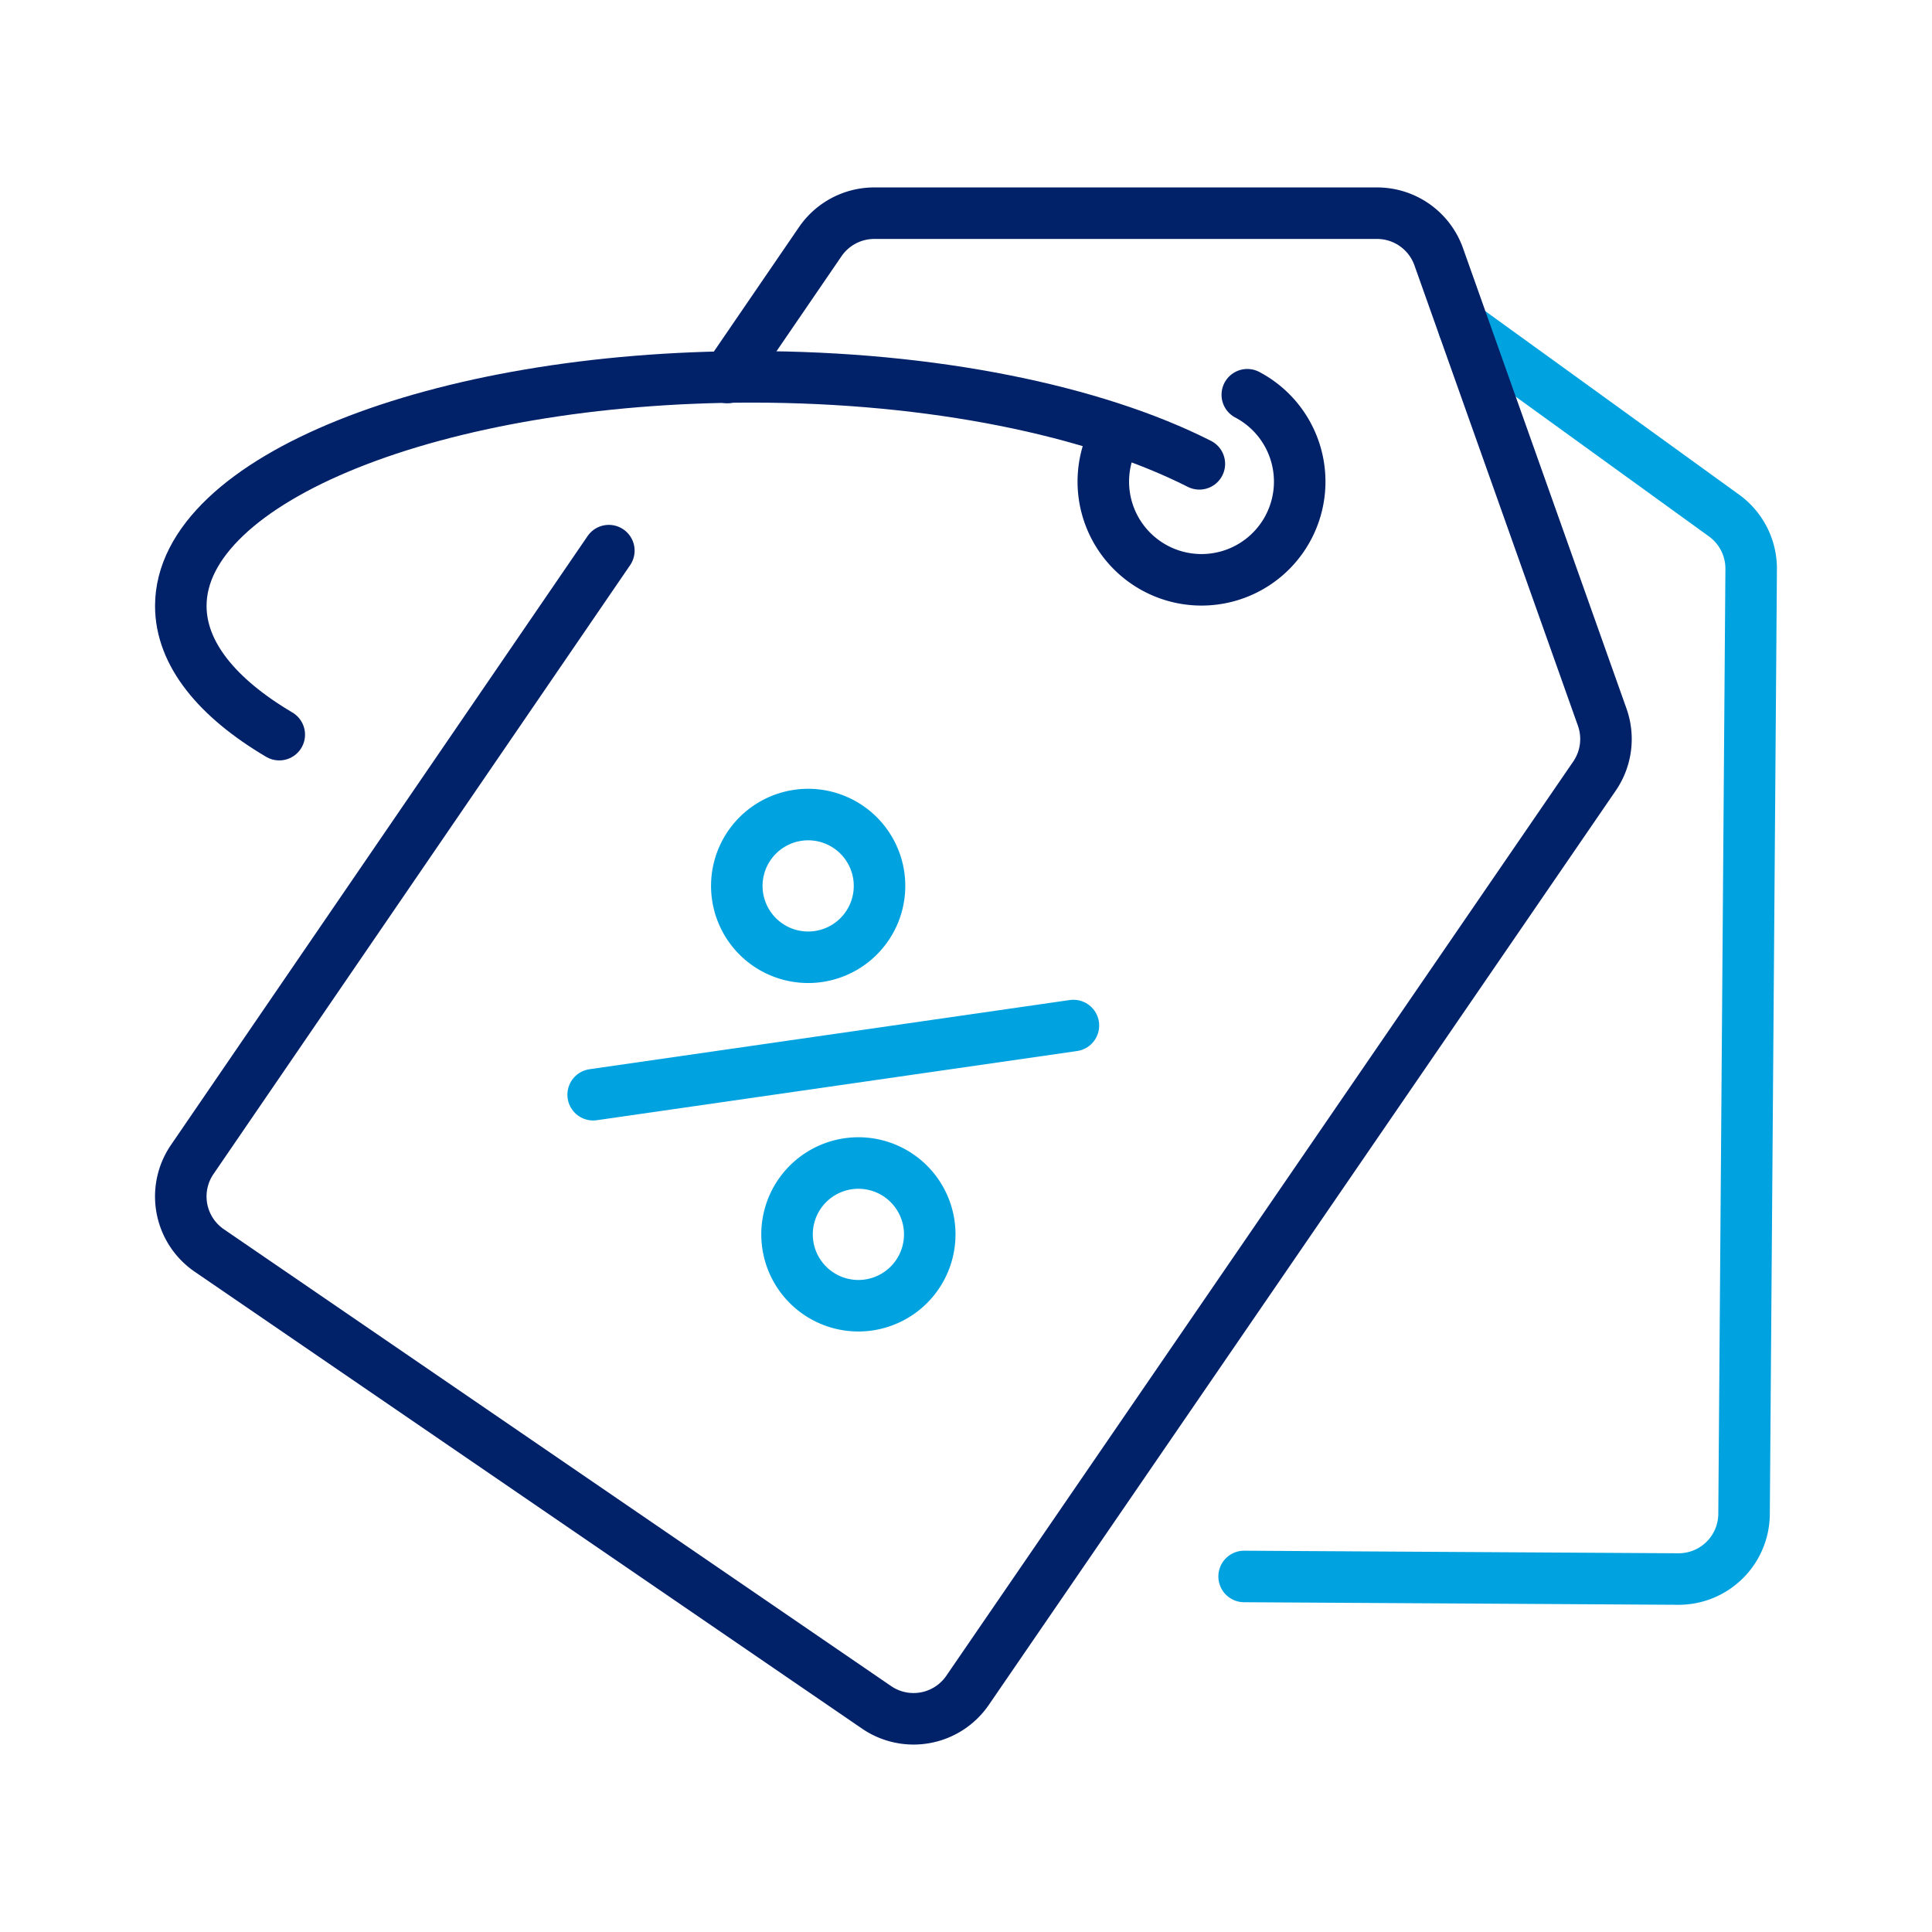 <svg xmlns="http://www.w3.org/2000/svg" xmlns:xlink="http://www.w3.org/1999/xlink" width="75" height="75" viewBox="0 0 75 75">
  <defs>
    <clipPath id="clip-Benefits-_Associate_Discounts_10">
      <rect width="75" height="75"/>
    </clipPath>
  </defs>
  <g id="Benefits-_Associate_Discounts_10" data-name="Benefits- Associate Discounts – 10" clip-path="url(#clip-Benefits-_Associate_Discounts_10)">
    <g id="Group_2837" data-name="Group 2837" transform="translate(6.468 7.724)">
      <g id="Group_67" data-name="Group 67" transform="translate(0.551 0.552)">
        <path id="Path_108" data-name="Path 108" d="M195.432,72.151l16.846.1a2.541,2.541,0,0,0,2.561-2.522l.276-36.683a2.542,2.542,0,0,0-1.034-2.066L203.96,23.661" transform="translate(-154.154 -19.229)" fill="none" stroke="#00a3e0" stroke-linecap="round" stroke-linejoin="round" stroke-width="2"/>
        <path id="Path_109" data-name="Path 109" d="M6.822,46.507C4.41,45.083,3,43.363,3,41.511c0-4.912,9.921-8.894,22.159-8.894,7.045,0,13.323,1.32,17.381,3.377" transform="translate(-3 -26.264)" fill="none" stroke="#012169" stroke-linecap="round" stroke-linejoin="round" stroke-width="2"/>
        <path id="Path_110" data-name="Path 110" d="M175.534,35.857a3.812,3.812,0,1,1-5.15,1.595" transform="translate(-134.133 -28.809)" fill="none" stroke="#012169" stroke-linecap="round" stroke-linejoin="round" stroke-width="2"/>
        <path id="Path_111" data-name="Path 111" d="M19.616,16.1,3.447,39.73A2.541,2.541,0,0,0,4.1,43.264L30.005,61a2.541,2.541,0,0,0,3.534-.654L57.878,24.853a2.541,2.541,0,0,0,.3-2.29L51.832,4.691A2.541,2.541,0,0,0,49.437,3H29.921a2.541,2.541,0,0,0-2.094,1.1L24.216,9.378" transform="translate(-3 -3)" fill="none" stroke="#012169" stroke-linecap="round" stroke-linejoin="round" stroke-width="2"/>
        <line id="Line_12" data-name="Line 12" x1="18.644" y2="2.686" transform="translate(16.007 31.535)" fill="none" stroke="#00a3e0" stroke-linecap="round" stroke-linejoin="round" stroke-width="2"/>
        <path id="Path_112" data-name="Path 112" d="M117.7,179.323a2.77,2.77,0,1,1-.559-3.877A2.77,2.77,0,0,1,117.7,179.323Z" transform="translate(-89.178 -138.022)" fill="none" stroke="#00a3e0" stroke-linecap="round" stroke-linejoin="round" stroke-width="2"/>
        <path id="Path_113" data-name="Path 113" d="M108.054,112.384a2.77,2.77,0,1,0,.559,3.877A2.769,2.769,0,0,0,108.054,112.384Z" transform="translate(-82.041 -88.487)" fill="none" stroke="#00a3e0" stroke-linecap="round" stroke-linejoin="round" stroke-width="2"/>
      </g>
    </g>
  </g>
</svg>
